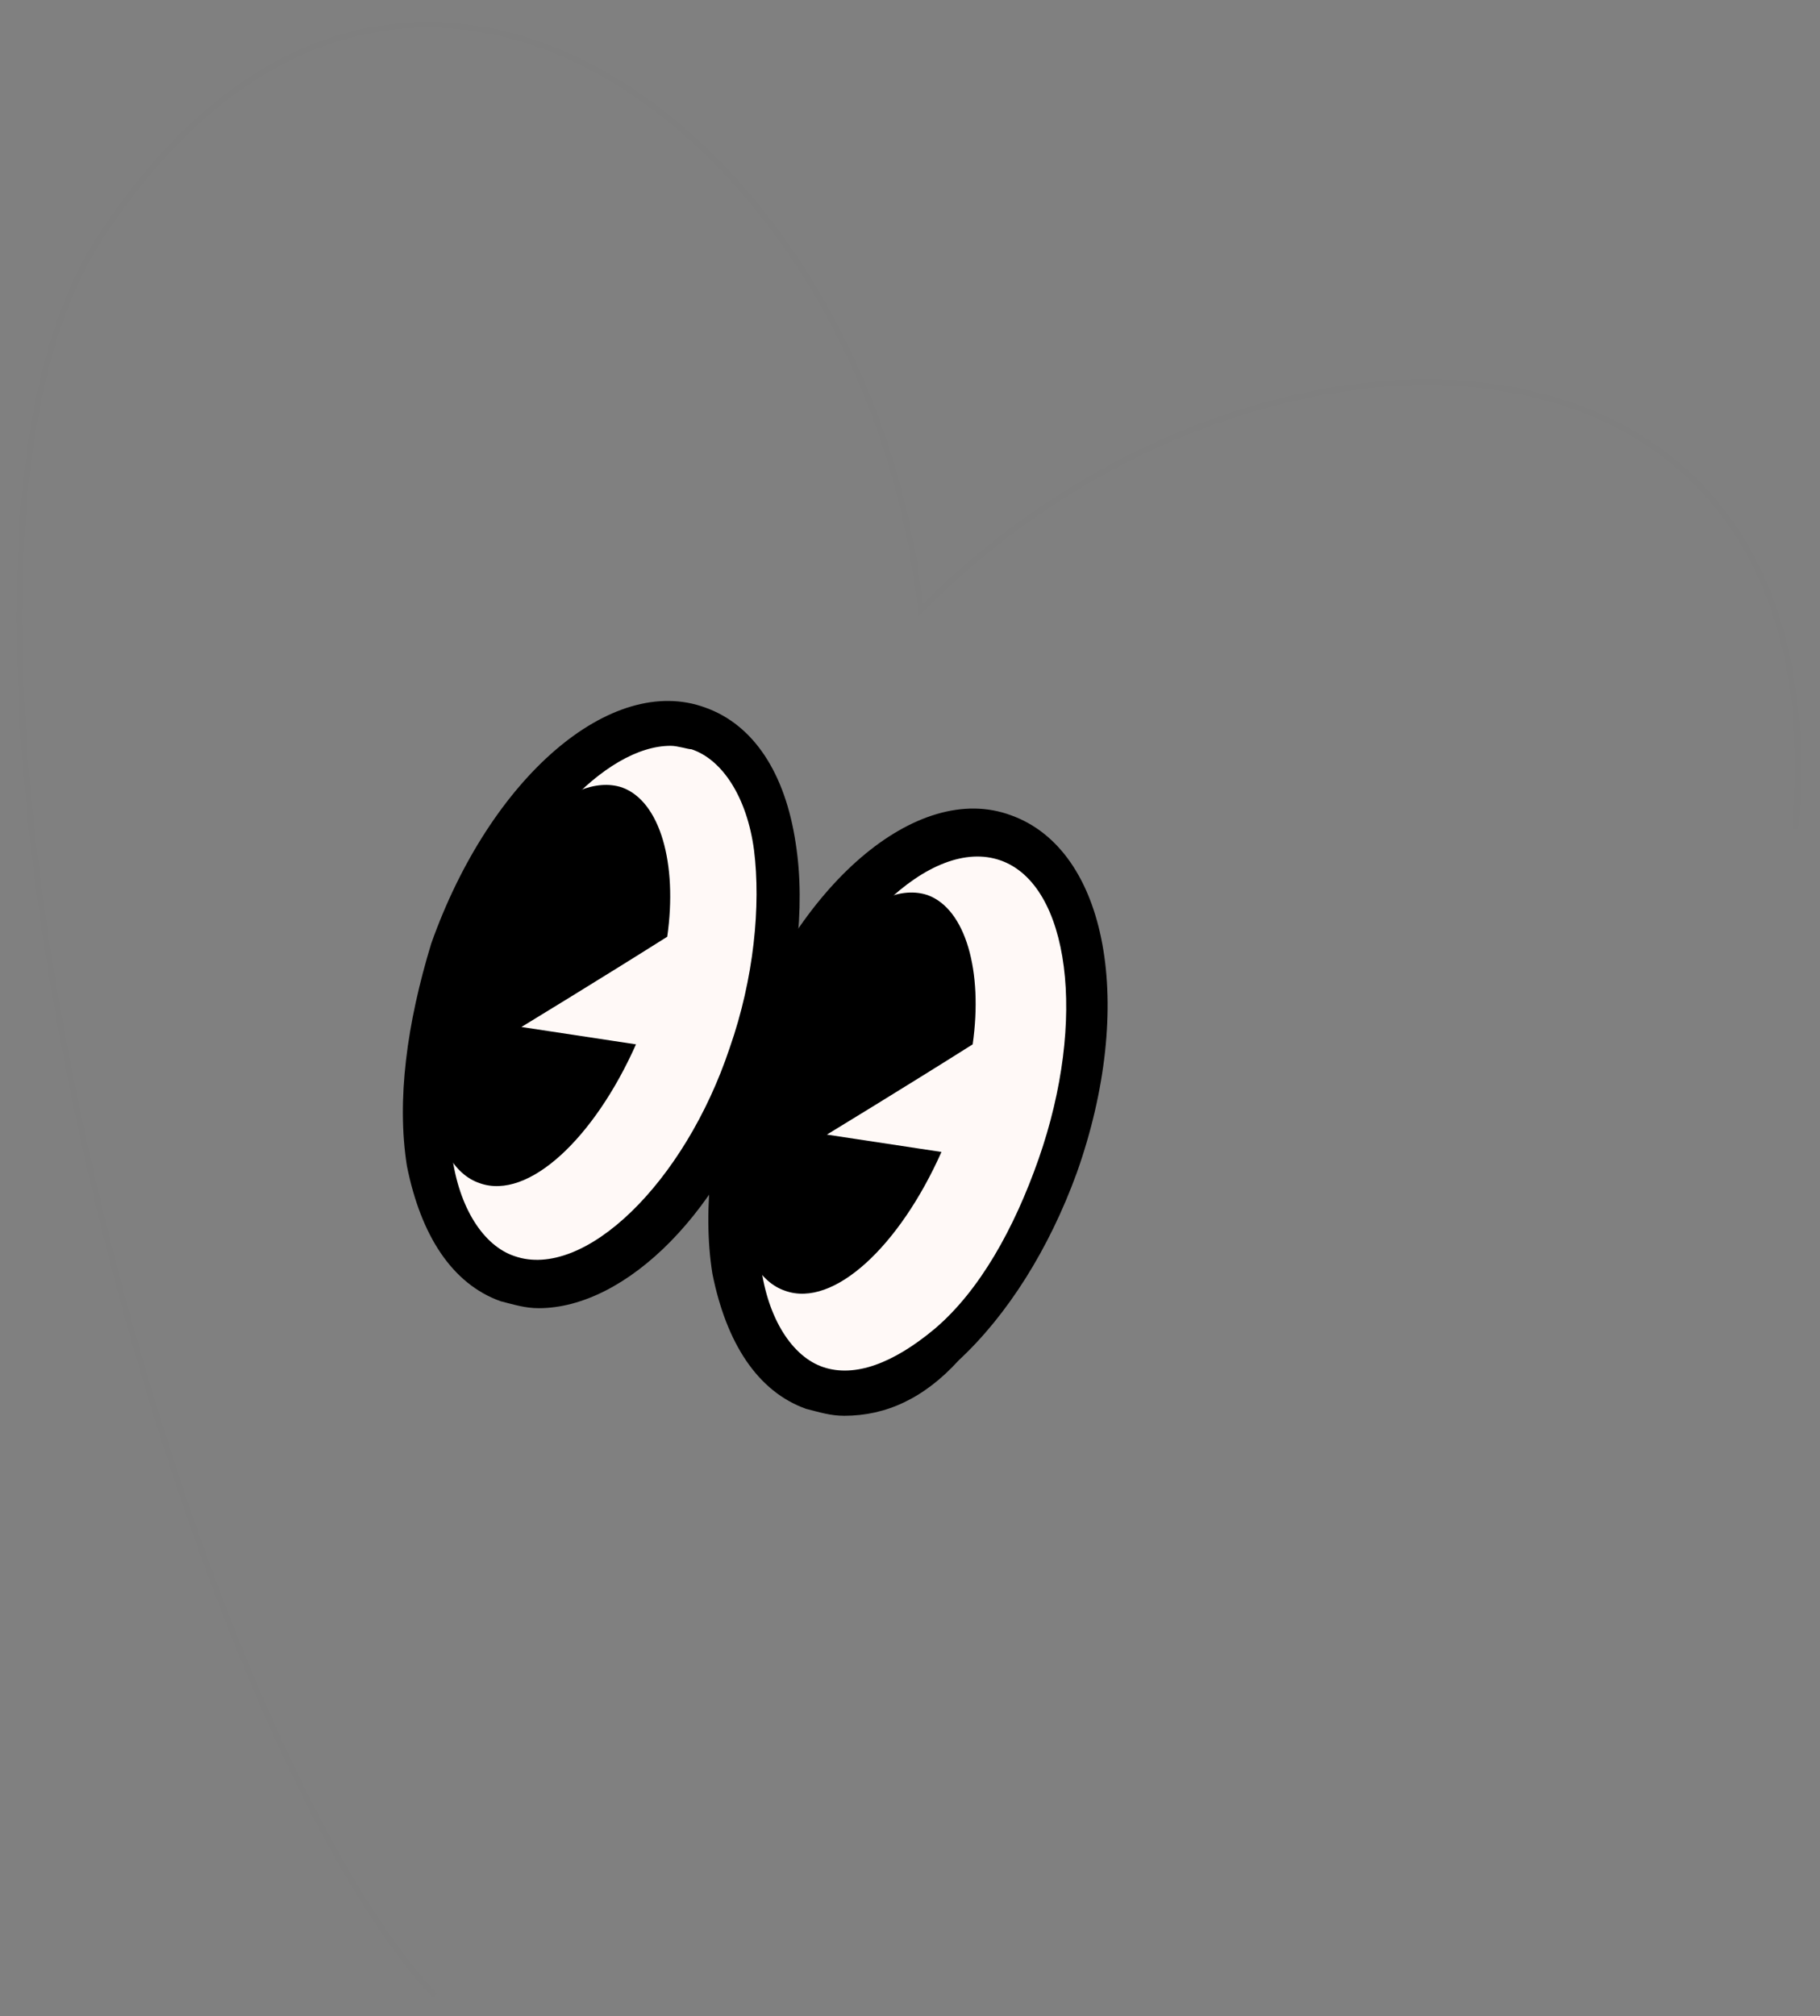 <?xml version="1.0" encoding="UTF-8"?> <svg xmlns="http://www.w3.org/2000/svg" width="167" height="185" viewBox="0 0 167 185" fill="none"><rect x="0" y="0" width="167" height="185" fill="#808080" stroke="none"/><path d="M164.736 76.072C169.195 25.749 114.732 25.112 84.474 56.007C80.015 13.009 37.017 -20.433 9.308 21.609C-12.032 53.777 16.315 157.927 39.884 183.089" stroke="black" stroke-opacity="0.01" stroke-width="0.5"></path><path d="M70.141 97.412C65.364 111.426 67.275 124.803 74.919 127.351C82.563 129.899 92.436 120.981 97.532 106.967C102.31 92.953 100.399 79.576 92.755 77.028C85.111 74.161 74.919 83.398 70.141 97.412Z" fill="#FFF9F7"></path><path d="M92.579 77.496L92.588 77.499L92.597 77.502C96.156 78.688 98.483 82.435 99.308 87.774C100.129 93.091 99.428 99.854 97.061 106.801C94.534 113.746 90.833 119.402 86.846 122.998C82.846 126.607 78.651 128.068 75.077 126.876C71.518 125.69 69.191 121.944 68.366 116.605C67.545 111.287 68.246 104.522 70.615 97.573C72.981 90.631 76.682 84.896 80.708 81.261C84.75 77.611 89.014 76.159 92.579 77.496Z" stroke="black" stroke-opacity="0.01"></path><path d="M77.467 129.899C76.193 129.899 75.237 129.581 73.963 129.262C69.504 127.67 66.638 123.211 65.364 116.841C64.409 110.789 65.364 103.782 67.594 96.456C73.008 81.168 84.155 71.613 92.755 74.798C101.673 77.983 104.221 92.316 98.806 107.604C96.258 114.611 92.436 120.663 87.977 124.803C84.792 128.307 81.289 129.899 77.467 129.899ZM72.052 98.049C69.823 104.419 69.186 111.107 69.823 116.203C70.46 120.981 72.689 124.484 75.556 125.44C78.422 126.396 81.926 125.121 85.748 121.936C89.888 118.433 93.073 112.7 95.303 106.33C99.762 93.59 98.169 81.168 91.799 78.939C85.43 76.709 76.511 85.309 72.052 98.049Z" fill="black"></path><path d="M92.581 75.267L92.581 75.267L92.587 75.269C96.813 76.779 99.606 80.956 100.664 86.752C101.72 92.54 101.02 99.855 98.336 107.435C95.809 114.382 92.027 120.361 87.637 124.437L87.622 124.451L87.608 124.467C84.503 127.882 81.128 129.399 77.467 129.399C76.481 129.399 75.713 129.199 74.737 128.944C74.537 128.893 74.329 128.838 74.109 128.783C69.905 127.27 67.114 123.029 65.856 116.752C64.92 110.809 65.855 103.891 68.069 96.613C70.753 89.038 74.848 82.911 79.306 79.079C83.775 75.237 88.523 73.764 92.581 75.267ZM69.327 116.266L69.327 116.27C69.974 121.123 72.262 124.869 75.398 125.914C78.522 126.956 82.212 125.534 86.068 122.321L86.071 122.318C90.309 118.732 93.532 112.902 95.775 106.495C98.025 100.066 98.757 93.697 98.108 88.629C97.464 83.599 95.428 79.679 91.965 78.467C88.504 77.256 84.486 79.017 80.862 82.521C77.212 86.049 73.831 91.455 71.581 97.884C69.328 104.321 68.679 111.087 69.327 116.266Z" stroke="black" stroke-opacity="0.01"></path><path d="M85.111 82.124C88.615 83.398 90.207 89.131 89.251 95.82C83.2 99.642 75.874 104.101 75.874 104.101L86.385 105.693C82.563 114.293 76.511 120.026 72.052 118.433C67.275 116.841 66.001 107.286 69.504 97.094C73.645 87.22 80.334 80.532 85.111 82.124Z" fill="black"></path><path d="M75.5 106.572L82.619 107.651C81.119 110.347 79.431 112.535 77.779 114.033C75.442 116.15 73.786 116.398 72.893 116.079L72.868 116.07L72.843 116.062C71.898 115.747 70.603 114.306 70.154 110.681C69.974 109.225 69.959 107.561 70.129 105.759L75.5 106.572ZM74.575 101.965L70.263 104.59C70.542 102.512 71.059 100.278 71.842 97.984C73.813 93.308 76.338 89.505 78.811 87.102C81.416 84.572 83.297 84.177 84.288 84.485C84.968 84.749 85.854 85.61 86.456 87.649C86.974 89.405 87.168 91.719 86.912 94.339C84.179 96.058 81.284 97.849 78.983 99.264C77.692 100.059 76.589 100.735 75.809 101.211C75.42 101.45 75.111 101.638 74.899 101.767L74.657 101.915L74.595 101.953L74.58 101.962L74.576 101.964L74.575 101.965L74.575 101.965L75.874 104.101L74.575 101.965Z" stroke="black" stroke-opacity="0.01" stroke-width="5"></path><path d="M41.795 87.539C37.017 101.553 38.928 114.93 46.572 117.478C54.216 120.026 64.09 111.108 69.186 97.094C73.963 83.08 72.052 69.703 64.409 67.155C56.764 64.289 46.572 73.525 41.795 87.539Z" fill="#FFF9F7"></path><path d="M64.233 67.624L64.242 67.627L64.25 67.63C67.809 68.816 70.137 72.562 70.961 77.901C71.782 83.218 71.082 89.981 68.714 96.928C66.188 103.874 62.486 109.53 58.5 113.126C54.499 116.734 50.305 118.195 46.73 117.004C43.171 115.818 40.844 112.071 40.02 106.732C39.199 101.414 39.899 94.649 42.268 87.701C44.635 80.758 48.336 75.023 52.362 71.388C56.404 67.739 60.668 66.287 64.233 67.624Z" stroke="black" stroke-opacity="0.01"></path><path d="M49.439 120.026C48.165 120.026 47.209 119.707 45.935 119.389C41.476 117.796 38.61 113.338 37.336 106.967C36.38 100.916 37.336 93.909 39.565 86.584C44.98 71.295 56.127 61.74 64.727 64.925C69.186 66.518 72.052 70.977 73.008 77.347C73.963 83.398 73.008 90.406 70.779 97.731C66.638 111.108 57.401 120.026 49.439 120.026ZM61.542 68.429C55.49 68.429 47.846 76.71 43.706 87.857C41.477 94.228 40.84 100.916 41.477 106.012C42.114 110.789 44.343 114.293 47.209 115.249C53.579 117.478 62.816 108.56 66.957 96.138C69.186 89.769 69.823 83.08 69.186 77.984C68.549 73.206 66.319 69.703 63.453 68.747C63.134 68.747 62.179 68.429 61.542 68.429Z" fill="black"></path><path d="M64.553 65.394L64.553 65.394L64.559 65.396C68.775 66.902 71.572 71.146 72.513 77.421L72.514 77.425C73.453 83.373 72.518 90.298 70.301 97.584C68.251 104.205 64.945 109.707 61.185 113.545C57.416 117.392 53.237 119.526 49.439 119.526C48.453 119.526 47.685 119.326 46.709 119.071C46.509 119.02 46.301 118.965 46.081 118.91C41.877 117.397 39.086 113.156 37.828 106.879C36.892 100.936 37.826 94.018 40.04 86.74C42.725 79.165 46.82 73.038 51.278 69.206C55.748 65.364 60.495 63.891 64.553 65.394ZM43.237 87.683L43.237 87.683L43.234 87.692C40.981 94.129 40.333 100.896 40.98 106.074L40.981 106.078C41.628 110.93 43.914 114.675 47.048 115.722C50.512 116.932 54.609 115.084 58.267 111.547C61.954 107.981 65.338 102.575 67.43 96.3C69.682 89.864 70.329 83.099 69.682 77.922L69.682 77.918C69.035 73.064 66.747 69.318 63.611 68.273L63.534 68.247H63.453C63.453 68.247 63.451 68.247 63.448 68.247C63.445 68.247 63.44 68.247 63.433 68.246C63.42 68.245 63.402 68.243 63.38 68.239C63.335 68.233 63.279 68.222 63.211 68.208C63.12 68.189 63.023 68.167 62.914 68.143C62.855 68.129 62.792 68.115 62.725 68.1C62.373 68.022 61.923 67.929 61.542 67.929C58.304 67.929 54.756 70.126 51.539 73.624C48.304 77.142 45.327 82.058 43.237 87.683Z" stroke="black" stroke-opacity="0.01"></path><path d="M57.083 72.251C60.586 73.525 62.179 79.258 61.224 85.946C55.172 89.768 47.846 94.227 47.846 94.227L58.357 95.82C54.535 104.419 48.483 110.152 44.024 108.56C39.247 106.967 37.973 97.412 41.476 87.22C45.298 77.347 52.305 70.658 57.083 72.251Z" fill="black"></path><path d="M47.772 94.722L57.628 96.215C55.779 100.201 53.46 103.497 51.094 105.641C48.588 107.912 46.155 108.79 44.193 108.089L44.193 108.089L44.182 108.086C42.083 107.386 40.613 104.868 40.141 101.053C39.675 97.284 40.216 92.428 41.946 87.392C43.836 82.514 46.505 78.443 49.267 75.797C52.059 73.123 54.809 72.024 56.918 72.723C58.453 73.284 59.651 74.856 60.346 77.21C61.021 79.499 61.191 82.444 60.76 85.647C57.789 87.522 54.535 89.537 52.004 91.094C50.71 91.89 49.606 92.567 48.825 93.044C48.434 93.283 48.125 93.472 47.913 93.601L47.67 93.749L47.608 93.787L47.592 93.797L47.588 93.799L47.587 93.8L47.587 93.8L47.846 94.227L47.586 93.8L46.411 94.516L47.772 94.722Z" stroke="black" stroke-opacity="0.01"></path></svg> 